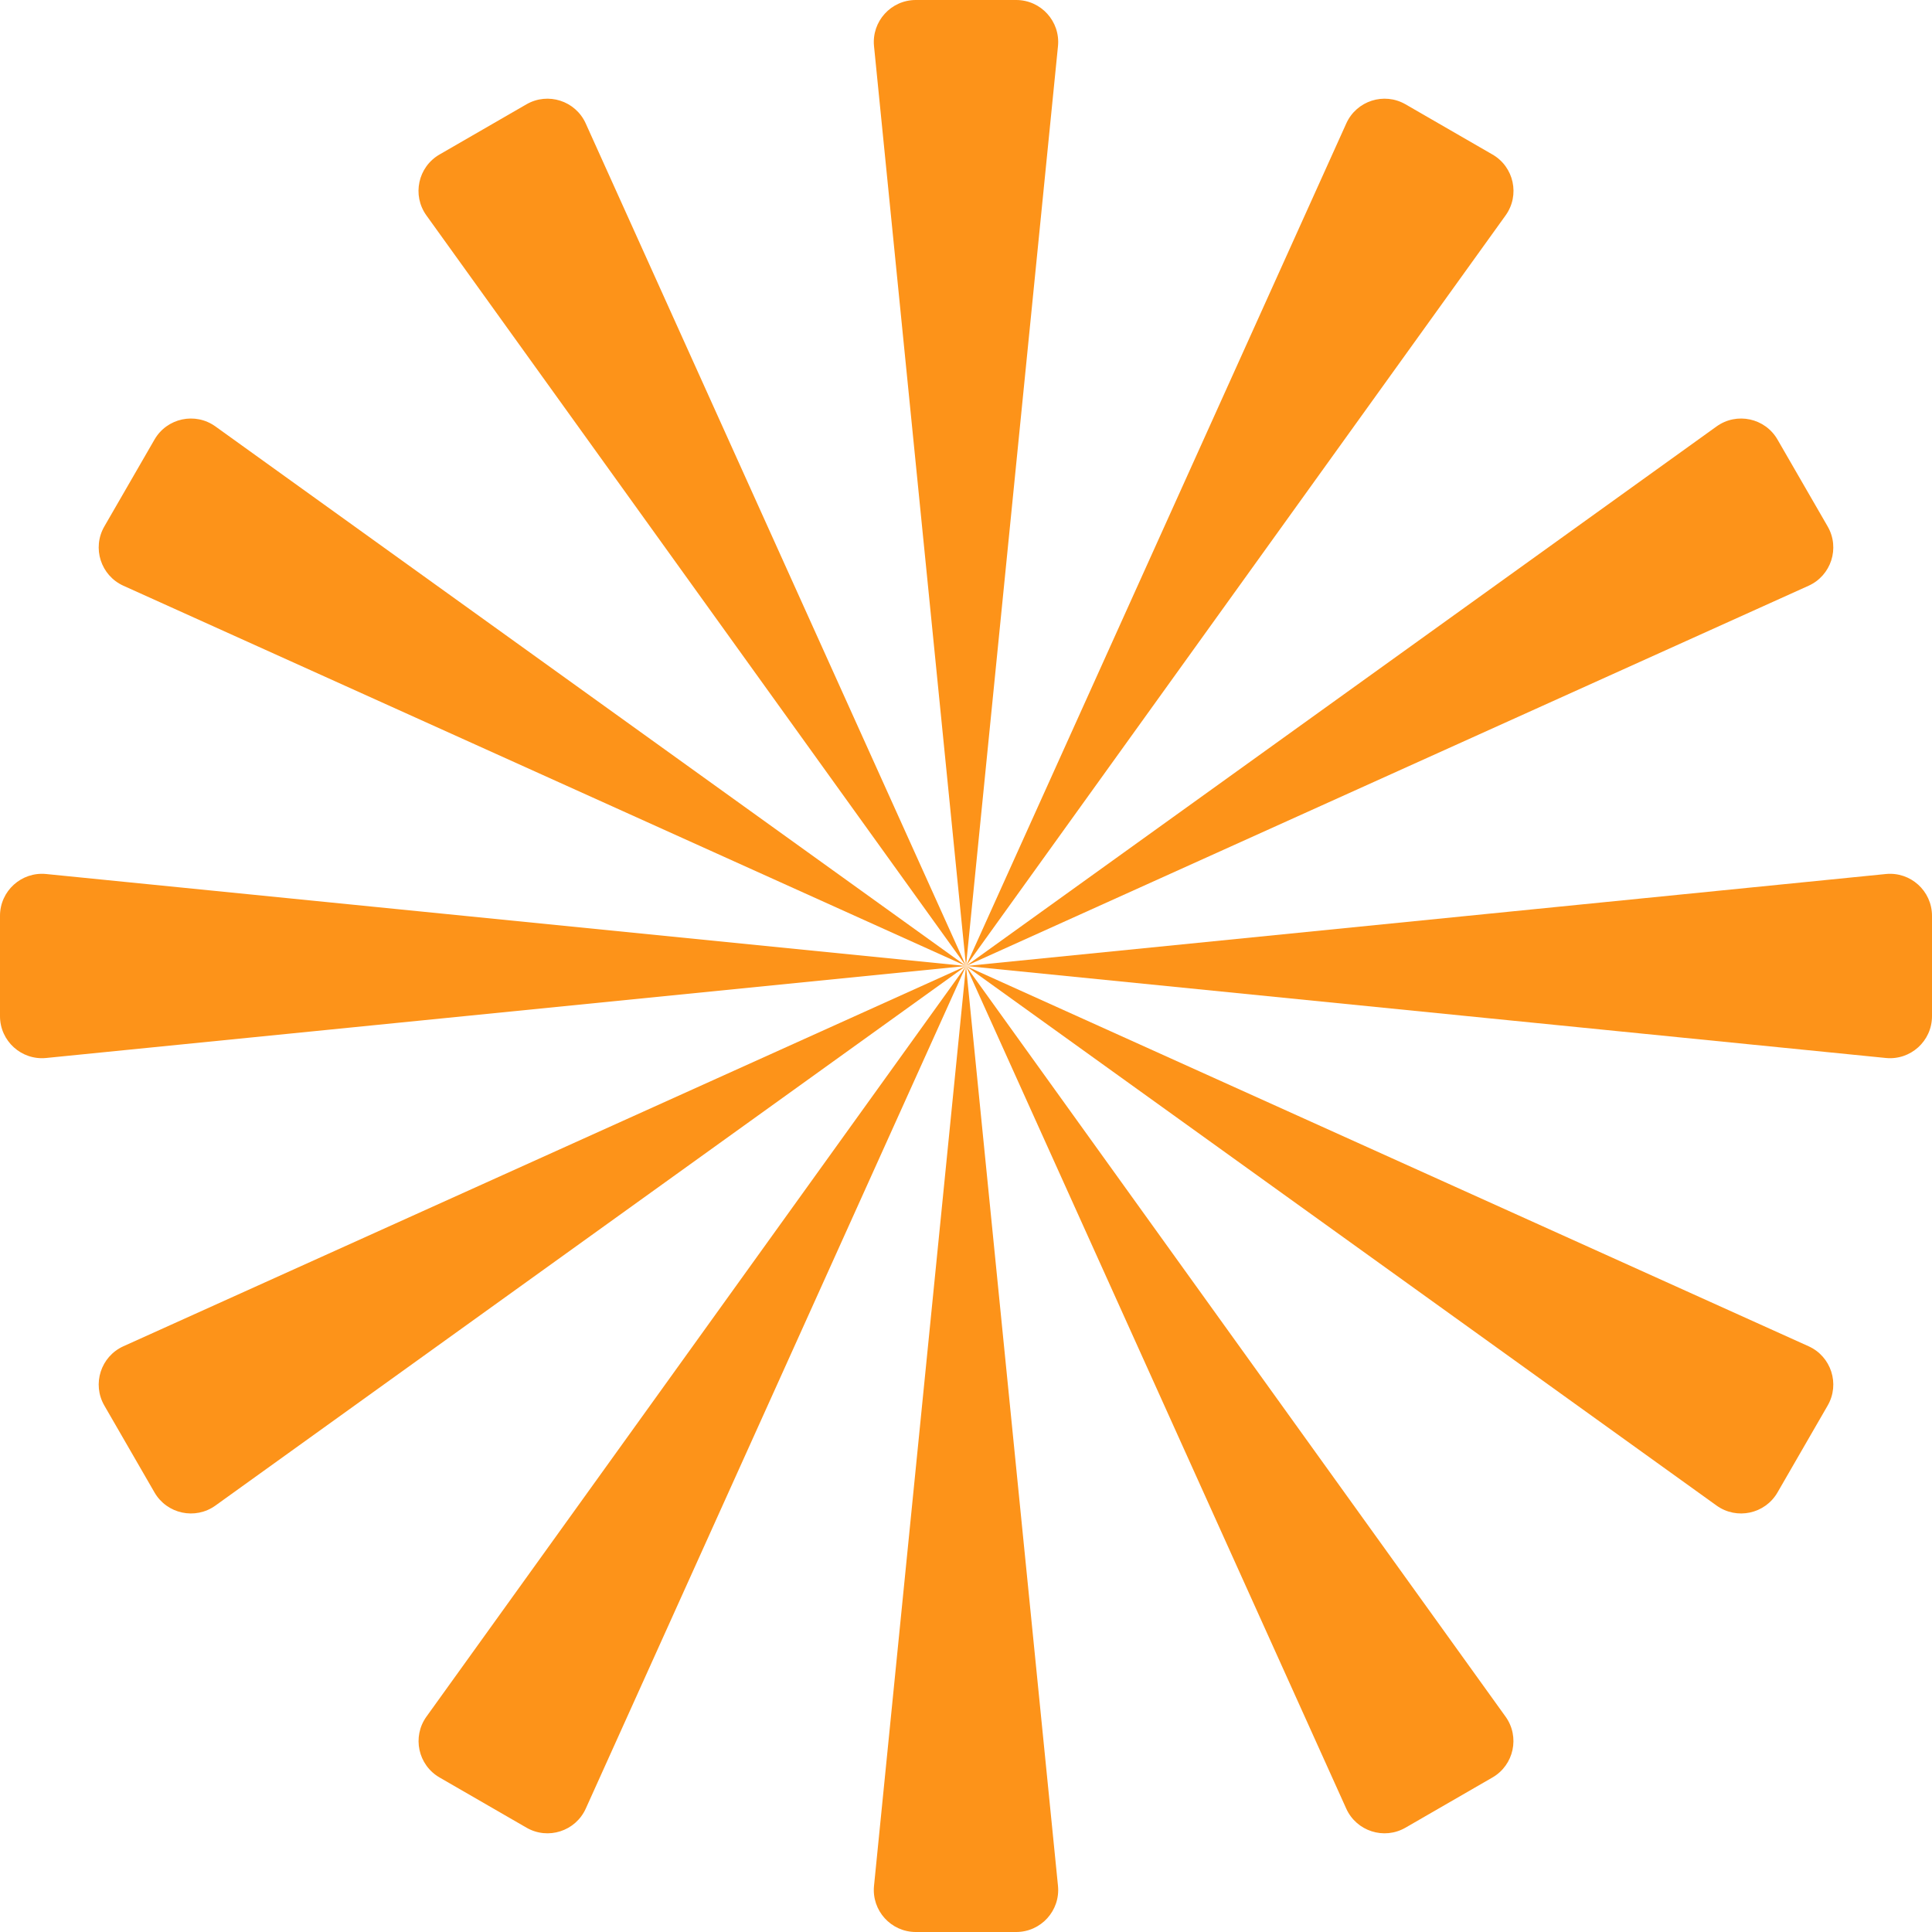 <?xml version="1.0" encoding="UTF-8"?> <svg xmlns="http://www.w3.org/2000/svg" width="92" height="92" viewBox="0 0 92 92" fill="none"> <g clip-path="url(#clip0_259_4232)"> <path d="M41.62 2.199C41.502 1.022 42.427 0 43.61 0H48.39C49.573 0 50.498 1.022 50.38 2.199L46 46L41.62 2.199Z" fill="#FD9319"></path> <path d="M64.109 5.877C64.595 4.799 65.907 4.376 66.931 4.968L71.071 7.358C72.096 7.949 72.386 9.296 71.695 10.257L46.001 46L64.109 5.877Z" fill="#FD9319"></path> <path d="M81.742 20.306C82.703 19.616 84.05 19.905 84.642 20.93L87.032 25.07C87.623 26.095 87.201 27.406 86.122 27.893L45.999 46L81.742 20.306Z" fill="#FD9319"></path> <path d="M89.801 41.62C90.978 41.502 92 42.427 92 43.61V48.39C92 49.573 90.978 50.498 89.801 50.38L46 46L89.801 41.62Z" fill="#FD9319"></path> <path d="M86.122 64.107C87.201 64.594 87.623 65.906 87.032 66.93L84.642 71.07C84.05 72.094 82.703 72.384 81.742 71.694L45.999 46L86.122 64.107Z" fill="#FD9319"></path> <path d="M71.692 81.743C72.383 82.703 72.093 84.05 71.069 84.642L66.929 87.032C65.904 87.624 64.593 87.201 64.106 86.123L45.999 46L71.692 81.743Z" fill="#FD9319"></path> <path d="M41.62 89.801C41.502 90.978 42.427 92 43.61 92H48.39C49.573 92 50.498 90.978 50.38 89.801L46 46L41.62 89.801Z" fill="#FD9319"></path> <path d="M20.308 81.743C19.617 82.704 19.907 84.05 20.932 84.642L25.071 87.032C26.096 87.624 27.407 87.201 27.894 86.123L46.001 46L20.308 81.743Z" fill="#FD9319"></path> <path d="M5.878 64.107C4.799 64.594 4.377 65.906 4.968 66.93L7.358 71.07C7.95 72.094 9.297 72.384 10.258 71.694L46.001 46L5.878 64.107Z" fill="#FD9319"></path> <path d="M2.199 41.62C1.022 41.502 3.57265e-07 42.427 3.05544e-07 43.61L9.6601e-08 48.39C4.48798e-08 49.573 1.022 50.498 2.199 50.38L46 46L2.199 41.62Z" fill="#FD9319"></path> <path d="M10.258 20.306C9.297 19.616 7.95 19.905 7.358 20.93L4.968 25.07C4.377 26.095 4.799 27.406 5.878 27.893L46.001 46L10.258 20.306Z" fill="#FD9319"></path> <path d="M27.891 5.877C27.405 4.799 26.093 4.376 25.068 4.968L20.929 7.358C19.904 7.95 19.614 9.297 20.305 10.258L45.999 46L27.891 5.877Z" fill="#FD9319"></path> </g> <defs> <clipPath id="clip0_259_4232"> <rect width="92" height="92" fill="white"></rect> </clipPath> </defs> </svg> 